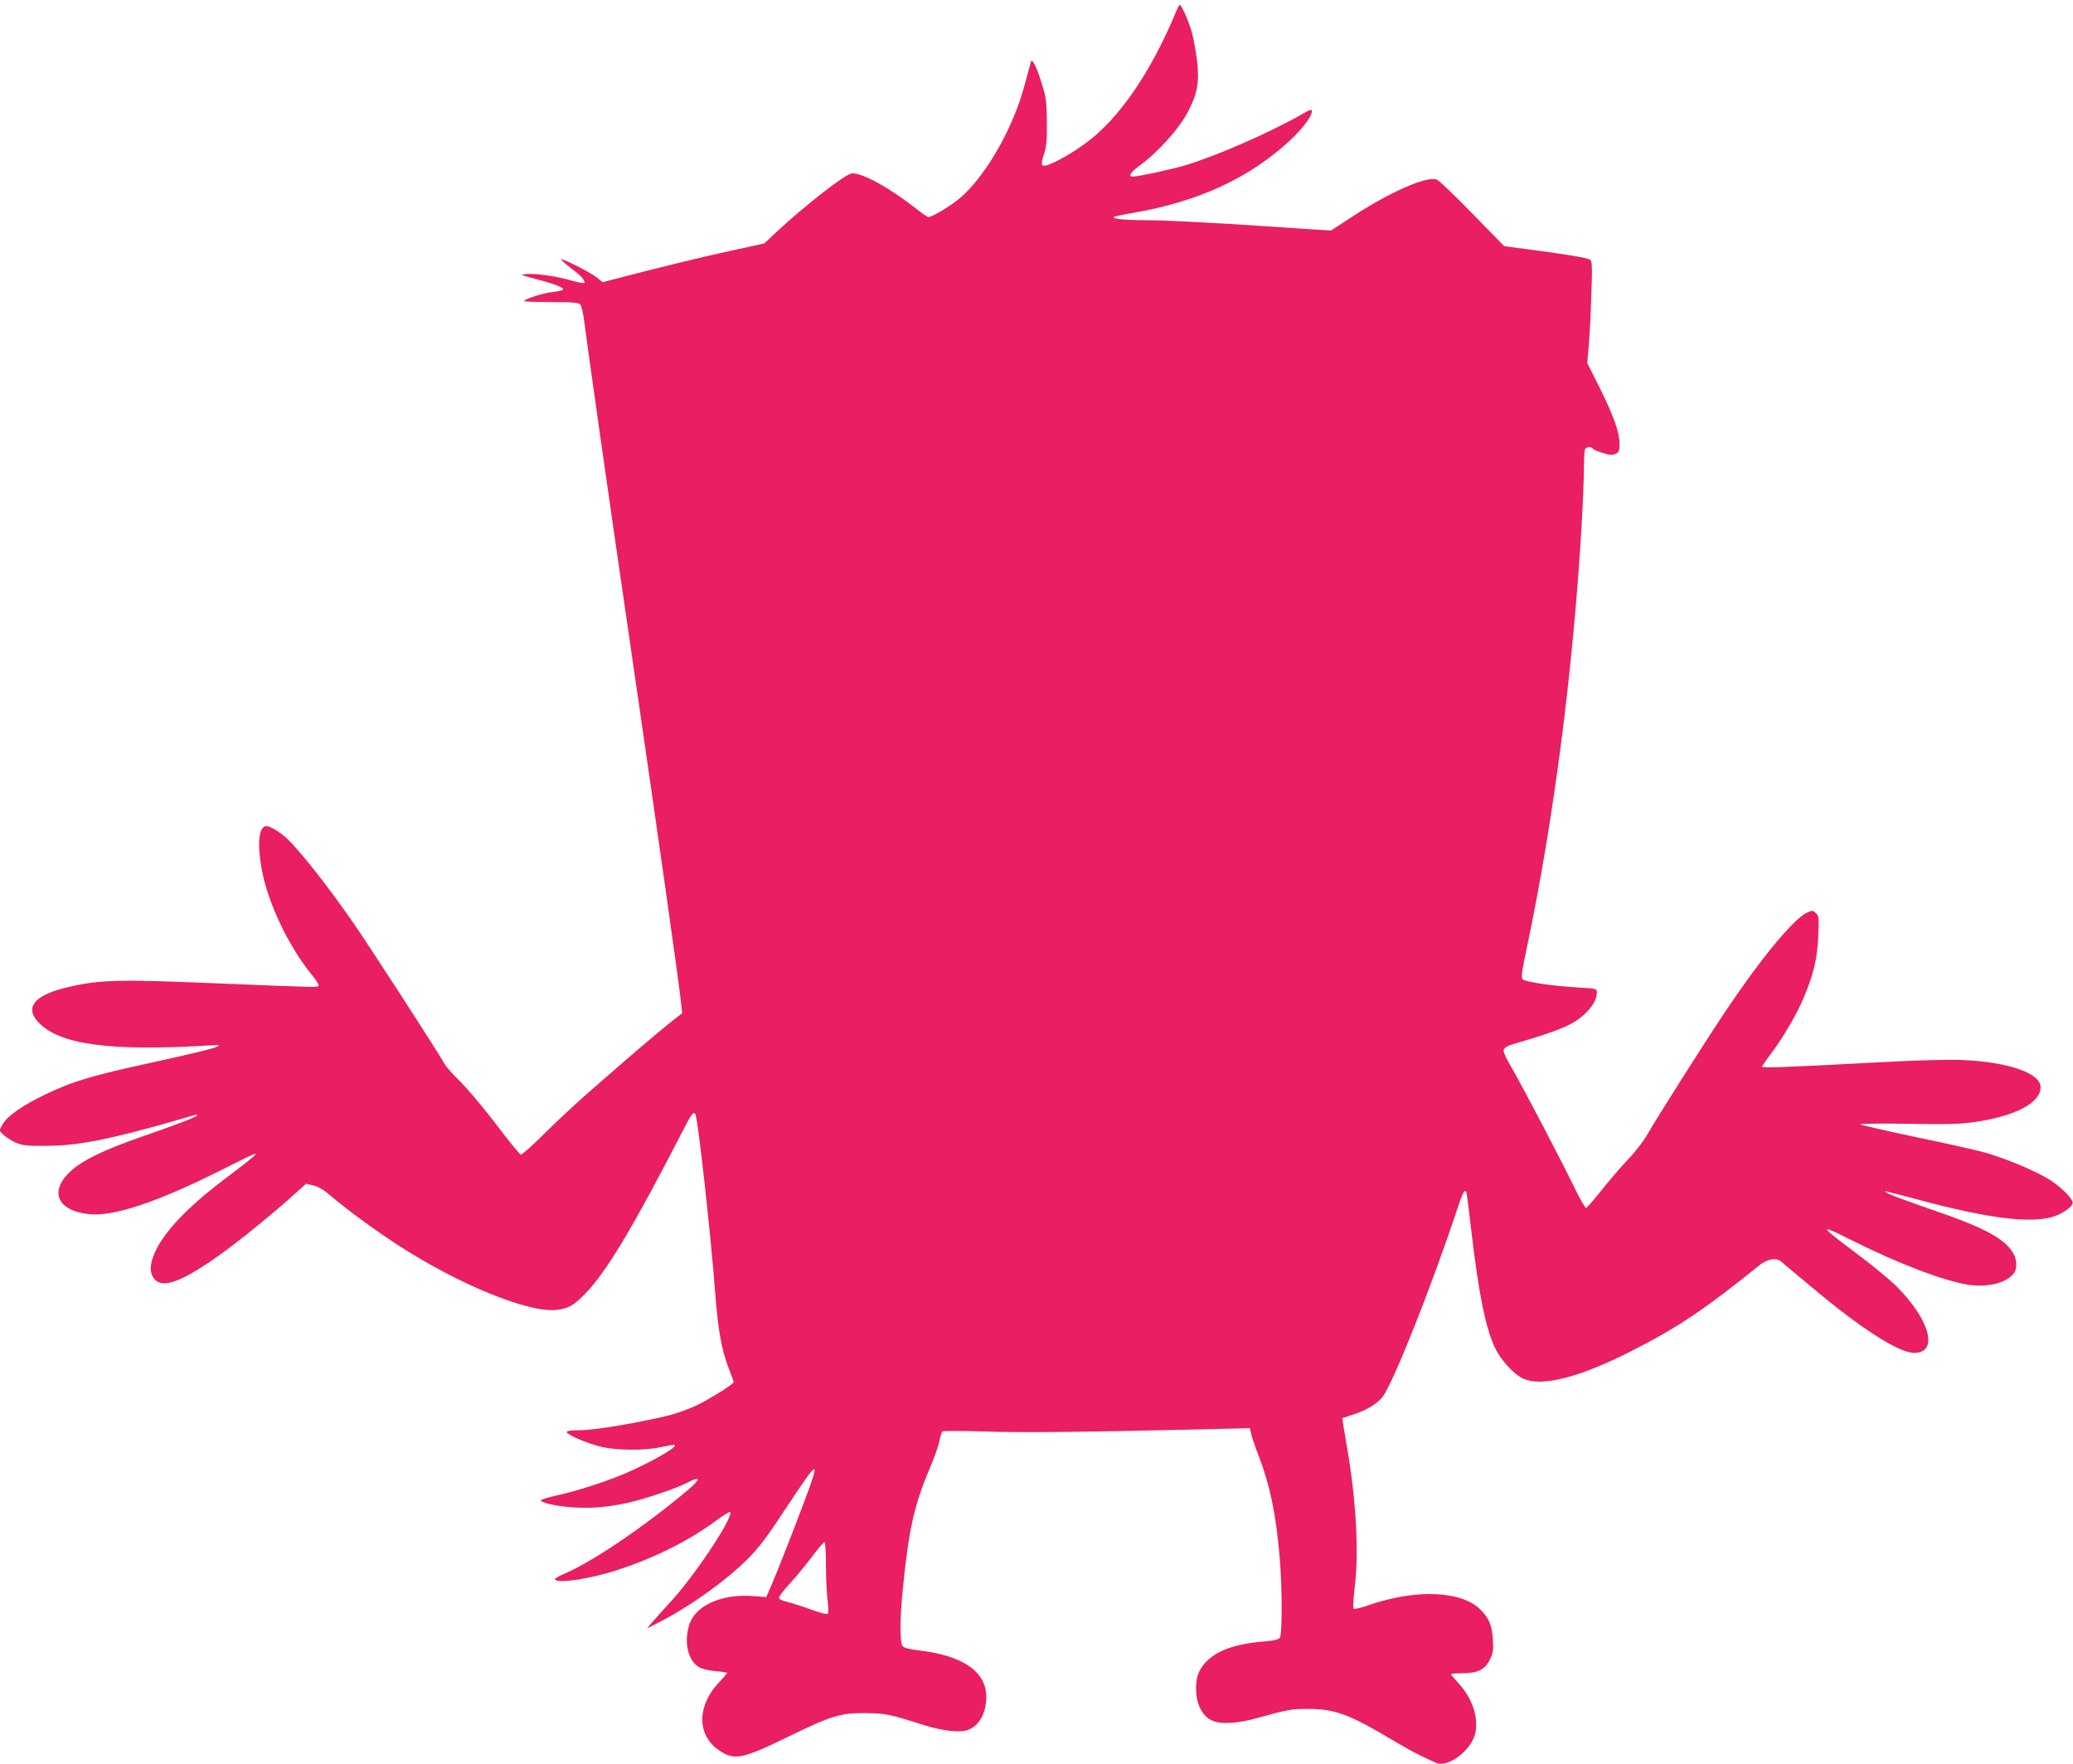 <?xml version="1.0" standalone="no"?>
<!DOCTYPE svg PUBLIC "-//W3C//DTD SVG 20010904//EN"
 "http://www.w3.org/TR/2001/REC-SVG-20010904/DTD/svg10.dtd">
<svg version="1.0" xmlns="http://www.w3.org/2000/svg"
 width="1280pt" height="1089pt" viewBox="0 0 1280 1089"
 preserveAspectRatio="xMidYMid meet">
<g transform="translate(0,1089) scale(0.1,-0.1)"
fill="#e91e63" stroke="none">
<path d="M7264 10823 c-145 -350 -326 -625 -517 -783 -77 -64 -196 -137 -265
-164 -54 -21 -60 -9 -35 65 14 43 18 84 17 194 -1 122 -4 151 -28 228 -31 105
-62 169 -70 147 -2 -8 -21 -76 -41 -150 -67 -253 -230 -542 -385 -682 -55 -50
-182 -128 -208 -128 -5 0 -41 24 -78 54 -166 129 -323 216 -392 216 -38 0
-293 -199 -475 -369 l-68 -64 -197 -43 c-165 -35 -468 -109 -739 -180 l-62
-16 -39 31 c-41 32 -209 117 -217 109 -2 -2 25 -26 61 -54 64 -47 92 -80 80
-91 -3 -3 -38 4 -78 15 -87 26 -216 45 -278 40 -43 -3 -40 -4 56 -30 119 -31
178 -54 170 -66 -3 -5 -32 -12 -65 -15 -56 -6 -166 -41 -175 -55 -2 -4 72 -7
165 -7 137 0 171 -3 182 -15 8 -8 19 -60 26 -115 17 -138 148 -1062 280 -1965
180 -1236 305 -2117 316 -2230 l7 -65 -84 -66 c-45 -37 -126 -104 -179 -150
-54 -46 -175 -151 -270 -234 -96 -82 -236 -212 -312 -288 -76 -76 -144 -137
-151 -135 -7 2 -57 62 -111 133 -116 153 -223 281 -295 350 -28 28 -60 66 -70
85 -26 50 -460 721 -560 865 -152 220 -331 446 -406 516 -46 43 -105 79 -129
79 -46 0 -58 -103 -30 -261 36 -207 166 -481 311 -658 25 -30 43 -59 41 -65
-4 -13 20 -13 -672 15 -551 23 -674 20 -857 -21 -219 -48 -289 -123 -204 -218
126 -139 435 -183 1041 -147 85 5 88 5 60 -9 -16 -9 -187 -50 -380 -92 -392
-85 -506 -119 -680 -203 -141 -68 -232 -133 -260 -184 l-19 -36 23 -25 c13
-13 46 -35 74 -48 47 -20 66 -23 192 -22 192 1 376 36 760 145 77 22 149 43
160 46 13 3 17 2 10 -5 -12 -12 -117 -52 -361 -137 -210 -74 -335 -134 -407
-196 -148 -127 -100 -254 105 -275 151 -15 421 75 813 272 94 48 181 90 194
95 22 9 23 8 10 -7 -7 -9 -86 -71 -174 -137 -246 -185 -397 -347 -447 -479
-25 -66 -23 -111 6 -145 47 -54 145 -24 336 103 119 79 329 246 488 386 l112
100 47 -11 c31 -8 66 -29 107 -65 84 -73 269 -209 406 -298 376 -245 809 -423
984 -405 73 7 110 28 182 103 129 133 294 409 594 991 60 118 72 134 84 114
15 -23 97 -765 121 -1091 17 -234 40 -362 84 -476 17 -43 31 -82 31 -86 0 -14
-173 -121 -248 -153 -100 -42 -158 -58 -317 -89 -186 -37 -325 -56 -400 -56
-39 0 -65 -4 -65 -11 0 -16 116 -66 204 -89 97 -24 267 -27 371 -5 38 8 76 15
84 15 43 0 -86 -79 -257 -158 -116 -54 -325 -124 -459 -153 -57 -13 -103 -26
-103 -31 0 -17 112 -40 216 -45 119 -6 228 6 356 38 107 27 263 81 326 113 92
47 93 27 1 -50 -264 -221 -583 -437 -753 -509 -36 -15 -63 -32 -60 -36 17 -27
222 4 391 60 225 73 437 180 599 299 47 35 89 61 92 58 25 -25 -204 -373 -354
-540 -49 -53 -105 -116 -124 -138 l-35 -41 64 32 c193 98 419 258 557 396 73
73 119 134 243 323 197 298 208 303 112 45 -69 -185 -182 -472 -216 -549 l-24
-54 -73 6 c-201 17 -367 -57 -403 -180 -33 -109 -6 -220 62 -259 18 -10 62
-21 102 -24 39 -3 71 -8 71 -11 0 -3 -23 -29 -51 -59 -134 -141 -137 -319 -7
-413 98 -71 146 -63 428 75 278 135 328 150 485 149 125 -2 141 -5 360 -74
117 -36 216 -48 268 -31 72 24 117 103 117 206 -1 155 -144 254 -415 286 -61
7 -94 16 -102 27 -18 22 -17 171 2 357 35 356 71 516 161 728 30 70 59 150 64
179 6 29 14 56 19 61 4 4 116 4 247 0 227 -8 579 -5 1320 12 l332 8 7 -34 c4
-19 24 -79 46 -134 71 -186 107 -358 130 -625 17 -192 17 -483 1 -502 -8 -10
-40 -17 -99 -22 -210 -16 -341 -76 -396 -181 -31 -59 -29 -167 4 -232 36 -71
89 -96 189 -89 41 2 109 14 150 26 200 56 224 60 324 60 168 0 255 -32 520
-190 72 -43 158 -90 191 -105 33 -15 68 -32 77 -36 75 -38 225 74 248 184 20
97 -21 217 -106 307 -24 26 -44 50 -44 54 0 3 32 6 70 6 94 0 140 23 170 85
19 39 22 58 18 123 -5 85 -22 128 -72 180 -113 121 -398 135 -693 33 -48 -17
-91 -27 -95 -23 -5 5 -1 69 8 143 25 210 7 529 -47 844 -11 66 -23 136 -26
155 l-5 35 69 23 c83 26 152 69 182 111 69 96 304 690 456 1148 36 110 51 138
60 111 2 -7 16 -114 30 -238 45 -384 87 -595 145 -719 36 -76 116 -165 175
-192 113 -52 342 5 660 166 288 145 464 263 795 531 50 41 105 52 136 27 12
-10 97 -81 189 -158 303 -255 537 -406 633 -407 153 -2 101 200 -104 407 -42
42 -154 135 -250 206 -238 178 -241 188 -24 79 284 -142 560 -247 711 -271
116 -18 226 7 277 62 29 30 29 90 1 136 -56 90 -185 158 -509 268 -124 43
-241 86 -260 96 -41 23 -47 24 195 -40 415 -111 665 -143 810 -106 61 16 128
60 133 87 5 26 -83 112 -161 156 -93 54 -262 123 -382 157 -49 14 -241 57
-425 95 -184 39 -338 74 -343 79 -4 4 128 6 295 3 250 -4 323 -2 417 12 248
37 401 118 401 214 0 87 -200 156 -485 168 -78 4 -289 -2 -530 -15 -555 -30
-705 -35 -705 -27 0 4 27 44 61 89 73 98 158 244 198 342 60 143 83 241 88
375 5 117 4 126 -15 143 -19 18 -22 18 -56 2 -83 -39 -291 -292 -503 -610
-132 -197 -425 -660 -479 -755 -23 -41 -76 -111 -119 -155 -42 -44 -115 -129
-163 -189 -48 -60 -92 -111 -98 -113 -5 -2 -36 50 -67 114 -78 163 -327 638
-393 751 -37 63 -53 99 -49 112 4 14 27 26 78 40 266 78 350 113 421 179 50
47 76 92 76 134 0 23 -2 24 -117 31 -153 8 -324 34 -341 50 -11 11 -6 46 27
202 163 772 283 1697 336 2584 8 140 15 303 15 362 0 58 3 113 6 122 7 18 39
22 49 6 3 -5 30 -17 60 -26 43 -14 60 -15 80 -6 22 10 25 18 25 63 0 70 -37
173 -124 348 l-75 149 9 113 c6 63 13 204 16 314 6 165 5 202 -7 211 -15 12
-136 32 -377 64 l-154 20 -196 201 c-108 111 -207 205 -220 210 -62 24 -287
-75 -520 -227 l-133 -87 -102 6 c-56 4 -203 13 -327 22 -329 22 -599 35 -730
36 -127 0 -207 10 -177 22 9 3 59 14 110 22 404 70 715 212 968 444 79 73 139
151 139 183 0 15 -9 13 -62 -18 -199 -113 -527 -257 -718 -314 -92 -27 -291
-70 -326 -70 -28 0 -13 27 34 61 122 88 255 236 311 346 54 105 67 179 53 302
-7 58 -21 139 -32 179 -20 70 -64 172 -76 172 -3 0 -12 -17 -20 -37z m-2164
-9595 c0 -79 5 -177 10 -218 6 -43 6 -78 1 -83 -5 -5 -48 6 -102 26 -52 19
-118 40 -146 47 -35 8 -53 17 -53 27 0 8 30 47 66 86 37 40 98 114 136 164 38
51 74 93 79 93 5 0 9 -62 9 -142z"/>
</g>
</svg>

